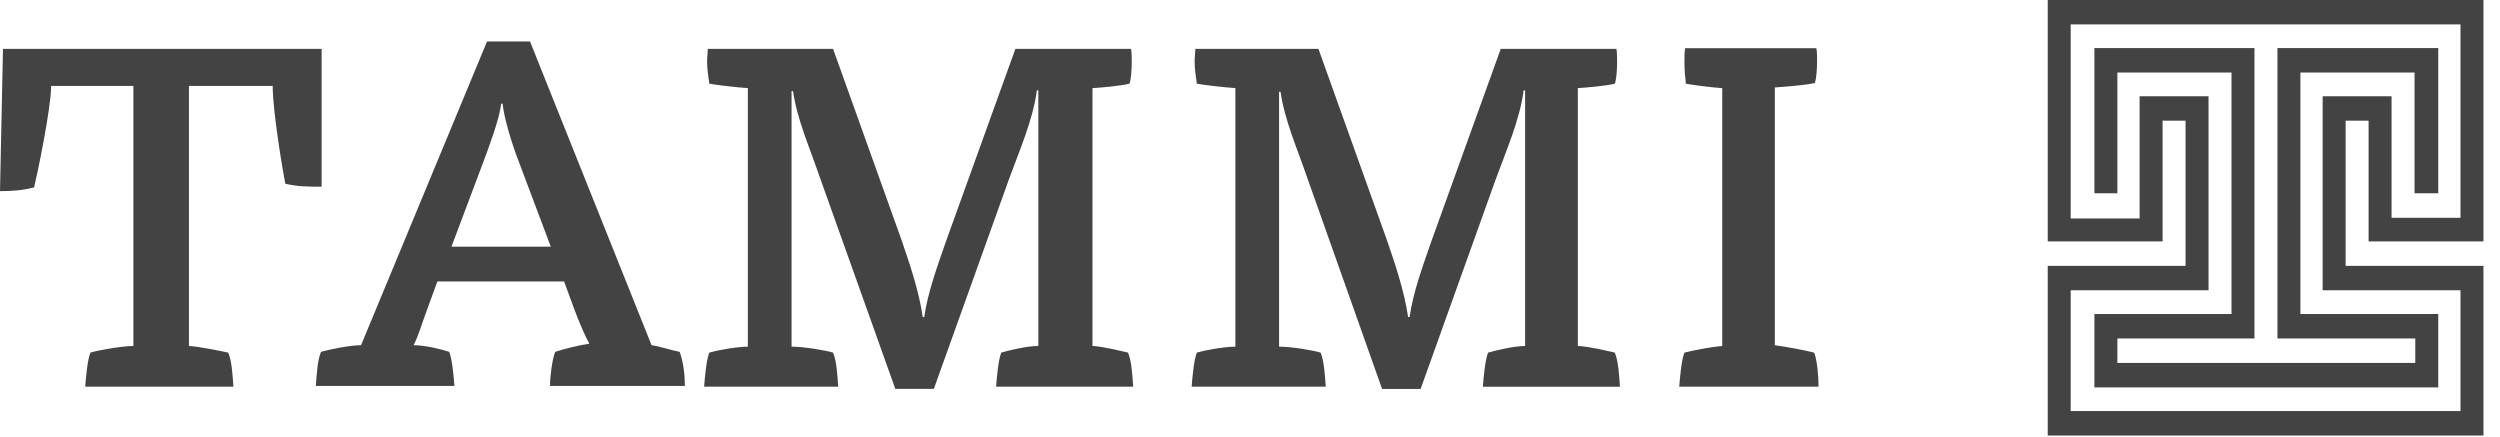 <?xml version="1.0" encoding="UTF-8" standalone="no"?>
<svg
   xmlns:dc="http://purl.org/dc/elements/1.1/"
   xmlns:cc="http://creativecommons.org/ns#"
   xmlns:rdf="http://www.w3.org/1999/02/22-rdf-syntax-ns#"
   xmlns:svg="http://www.w3.org/2000/svg"
   xmlns="http://www.w3.org/2000/svg"
   xmlns:sodipodi="http://sodipodi.sourceforge.net/DTD/sodipodi-0.dtd"
   xmlns:inkscape="http://www.inkscape.org/namespaces/inkscape"
   viewBox="0 0 143 25"
   version="1.1"
   id="svg6"
   sodipodi:docname="logo-tammi.svg"
   inkscape:version="0.92.1 r15371">
  <defs
     id="defs10" />
  <sodipodi:namedview
     pagecolor="#ffffff"
     bordercolor="#666666"
     borderopacity="1"
     objecttolerance="10"
     gridtolerance="10"
     guidetolerance="10"
     inkscape:pageopacity="0"
     inkscape:pageshadow="2"
     inkscape:window-width="1920"
     inkscape:window-height="1027"
     id="namedview8"
     showgrid="false"
     inkscape:zoom="1.986014"
     inkscape:cx="8.8116197"
     inkscape:cy="12.5"
     inkscape:window-x="-8"
     inkscape:window-y="-8"
     inkscape:window-maximized="1"
     inkscape:current-layer="svg6" />
  <g
     id="g4"
     fill-rule="evenodd"
     fill="none"
     style="fill:#434343;fill-opacity:1">
    <path
       d="m18.396 10.678c-.805 0-1.356 0-2.077-.169-.127-.636-.721-4.11-.721-5.593h-4.79v14.873c.636.042 1.865.297 2.247.381.212.466.254 1.398.297 1.949h-8.478c.042-.551.127-1.525.297-1.949.381-.127 1.823-.381 2.459-.381v-14.873h-4.705c0 1.271-.805 5.127-.975 5.805-.678.169-1.229.212-1.95.212l.17-8.136h18.227v7.881m85.37 9.492c.17.381.254 1.356.254 1.949h-7.969c.042-.551.127-1.525.297-1.949.466-.127 1.611-.339 2.162-.381v-14.746c-.593-.042-1.611-.169-2.077-.254-.042-.339-.085-.805-.085-1.229 0-.297 0-.551.042-.805h7.503c.042.169.042.466.042.763 0 .466-.042.975-.127 1.229-.551.127-1.653.212-2.289.254v14.746c.636.085 1.78.297 2.247.424m-11.402 0c.212.466.254 1.398.297 1.949h-7.842c.042-.551.127-1.525.297-1.949.424-.127 1.484-.381 2.119-.381v-14.619h-.085c-.212 1.653-.975 3.39-1.611 5.127l-4.281 11.949h-2.204l-4.281-12.08c-.551-1.61-1.314-3.347-1.526-4.915h-.085v14.576c.721 0 1.95.212 2.374.339.212.466.254 1.441.297 1.949h-7.672c.042-.551.127-1.525.297-1.949.424-.127 1.568-.339 2.204-.339v-14.788c-.593-.042-1.78-.169-2.204-.254-.042-.297-.127-.805-.127-1.271 0-.297.042-.551.042-.72h7.04l3.9 10.89c.466 1.356 1.017 2.966 1.229 4.449h.085c.212-1.483.805-3.051 1.272-4.407l3.942-10.932h6.613c.042.169.042.466.042.763 0 .466-.042.975-.127 1.229-.551.127-1.484.212-2.119.254v14.746c.721.042 1.738.297 2.119.381m-27.849 0c.212.466.254 1.398.297 1.949h-7.842c.042-.551.127-1.525.297-1.949.424-.127 1.484-.381 2.119-.381v-14.619h-.085c-.212 1.653-.975 3.39-1.611 5.127l-4.281 11.949h-2.204l-4.324-12.12c-.551-1.61-1.314-3.347-1.526-4.915h-.085v14.619c.721 0 1.95.212 2.374.339.212.466.254 1.441.297 1.949h-7.672c.042-.551.127-1.525.297-1.949.424-.127 1.568-.339 2.204-.339v-14.788c-.593-.042-1.78-.169-2.204-.254-.042-.297-.127-.805-.127-1.271 0-.297.042-.551.042-.72h7.164l3.9 10.89c.466 1.356 1.017 2.966 1.229 4.449h.085c.212-1.483.805-3.051 1.272-4.407l3.942-10.932h6.613c.042.169.042.466.042.763 0 .466-.042.975-.127 1.229-.551.127-1.484.212-2.119.254v14.746c.678.042 1.653.297 2.035.381m-38.7-6.06l1.865-4.958c.297-.805.89-2.373.975-3.22h.085c.085.89.593 2.458.89 3.22l1.865 4.958h-5.68m11.445 5.636l-6.952-17.373h-2.459l-7.206 17.373c-.636 0-1.865.254-2.289.381-.212.466-.254 1.398-.297 1.949h7.927c-.042-.551-.127-1.525-.297-1.949-.381-.127-1.356-.381-2.035-.381.297-.593.466-1.229.721-1.907l.636-1.737h7.248l.593 1.61c.254.678.551 1.398.848 1.949-.593.085-1.441.297-1.95.466-.17.424-.297 1.398-.297 1.949h7.715c0-.636-.085-1.356-.297-1.949-.466-.085-1.06-.297-1.611-.381m99.53-14.237v6.949h3.942v-11.06h-22.296v11.1h3.942v-6.992h3.942v11.1h-7.884v6.907h22.296v-6.907h-7.884v-11.1h3.942m-1.314 8.305v-6.907h-1.314v8.305h7.884v9.703h-24.924v-9.703h7.884v-8.305h-1.314v6.907h-6.57v-13.814h24.924v13.814h-6.57m2.628-9.661h-6.528v13.814h7.884v4.195h-19.668v-4.195h7.842v-13.814h-6.528v6.907h-1.314v-8.305h9.156v16.61h-7.842v1.398h17.04v-1.398h-7.884v-16.61h9.198v8.305h-1.356v-6.907"
       id="path2"
       fill-rule="nonzero"
       fill="#fff"
       style="fill:#434343;fill-opacity:1" />
  </g>
</svg>
